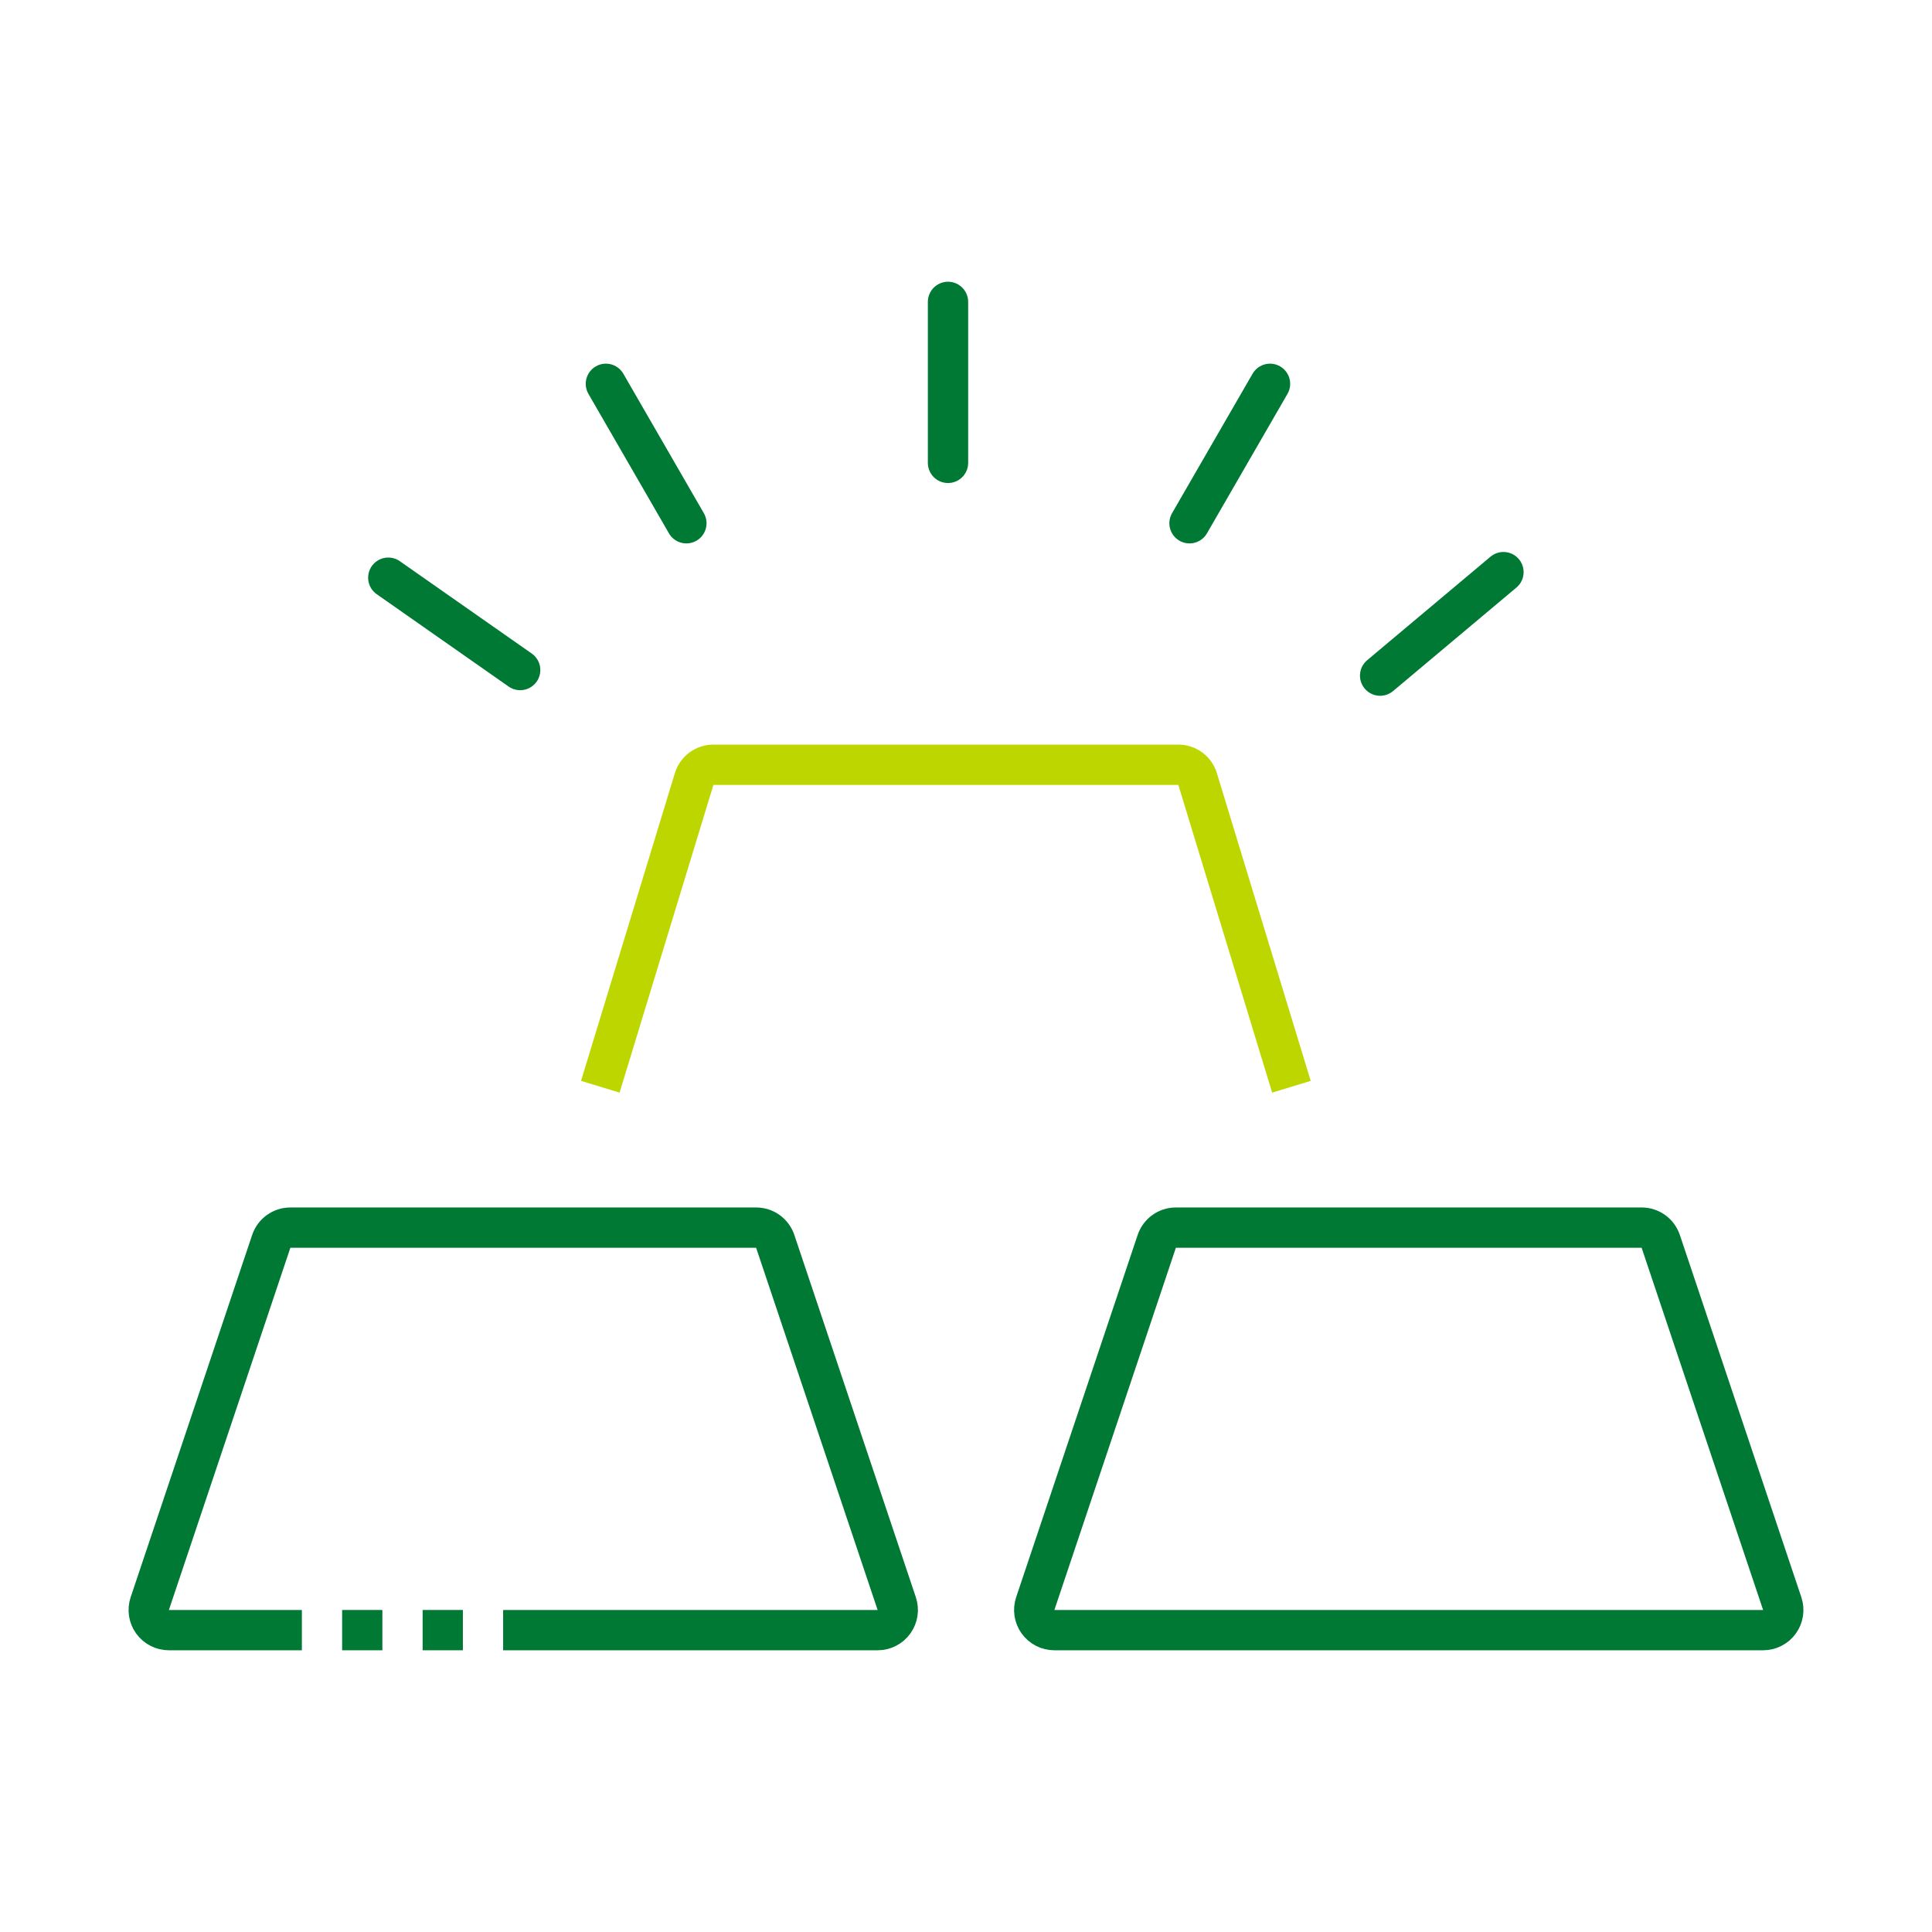 <?xml version="1.0" encoding="UTF-8" standalone="no"?><!DOCTYPE svg PUBLIC "-//W3C//DTD SVG 1.1//EN" "http://www.w3.org/Graphics/SVG/1.1/DTD/svg11.dtd"><svg width="100%" height="100%" viewBox="0 0 128 128" version="1.1" xmlns="http://www.w3.org/2000/svg" xmlns:xlink="http://www.w3.org/1999/xlink" xml:space="preserve" xmlns:serif="http://www.serif.com/" style="fill-rule:evenodd;clip-rule:evenodd;stroke-miterlimit:1.5;"><rect id="gold" x="0" y="0" width="128" height="128" style="fill:none;"/><g id="gold1" serif:id="gold"><g><path d="M30.667,108l-2.667,0" style="fill:none;stroke:#007934;stroke-width:2.67px;"/><path d="M25.333,108l-2.666,0" style="fill:none;stroke:#007934;stroke-width:2.67px;"/><path d="M20,108l-8.813,-0c-0.429,-0 -0.832,-0.206 -1.083,-0.555c-0.25,-0.348 -0.318,-0.796 -0.181,-1.202c1.731,-5.161 6.758,-20.151 8.049,-24c0.182,-0.544 0.691,-0.91 1.264,-0.91c4.789,0 26.072,0 30.861,0c0.573,0 1.082,0.366 1.264,0.91c1.291,3.849 6.319,18.839 8.05,24c0.136,0.406 0.068,0.854 -0.182,1.202c-0.251,0.349 -0.653,0.555 -1.082,0.555c-4.15,0 -14.626,0 -24.814,0" style="fill:none;stroke:#007934;stroke-width:2.67px;"/><path d="M118.077,106.243c0.137,0.406 0.069,0.854 -0.181,1.202c-0.251,0.349 -0.654,0.555 -1.083,0.555c-7.938,-0 -39.022,-0 -46.96,-0c-0.429,-0 -0.831,-0.206 -1.082,-0.555c-0.25,-0.348 -0.318,-0.796 -0.182,-1.202c1.731,-5.161 6.759,-20.151 8.05,-24c0.182,-0.544 0.691,-0.91 1.264,-0.91c4.789,0 26.072,0 30.861,0c0.573,0 1.082,0.366 1.264,0.91c1.291,3.849 6.318,18.839 8.049,24Z" style="fill:none;stroke:#007934;stroke-width:2.67px;"/><path d="M39.772,72c2.073,-6.796 4.145,-13.593 6.217,-20.389c0.171,-0.561 0.689,-0.944 1.275,-0.944c4.835,-0 25.971,-0 30.805,-0c0.587,-0 1.104,0.383 1.275,0.944c2.073,6.796 4.145,13.593 6.217,20.389" style="fill:none;stroke:#bed600;stroke-width:2.67px;"/><g><path d="M62.808,20l0,10.667" style="fill:none;stroke:#007934;stroke-width:2.67px;stroke-linecap:round;"/><path d="M40.142,25.429l5.333,9.238" style="fill:none;stroke:#007934;stroke-width:2.67px;stroke-linecap:round;"/><path d="M25.725,38.274l8.738,6.118" style="fill:none;stroke:#007934;stroke-width:2.67px;stroke-linecap:round;"/><path d="M99.608,37.905l-8.171,6.857" style="fill:none;stroke:#007934;stroke-width:2.67px;stroke-linecap:round;"/><path d="M84.142,25.429l-5.334,9.238" style="fill:none;stroke:#007934;stroke-width:2.67px;stroke-linecap:round;"/></g></g></g></svg>